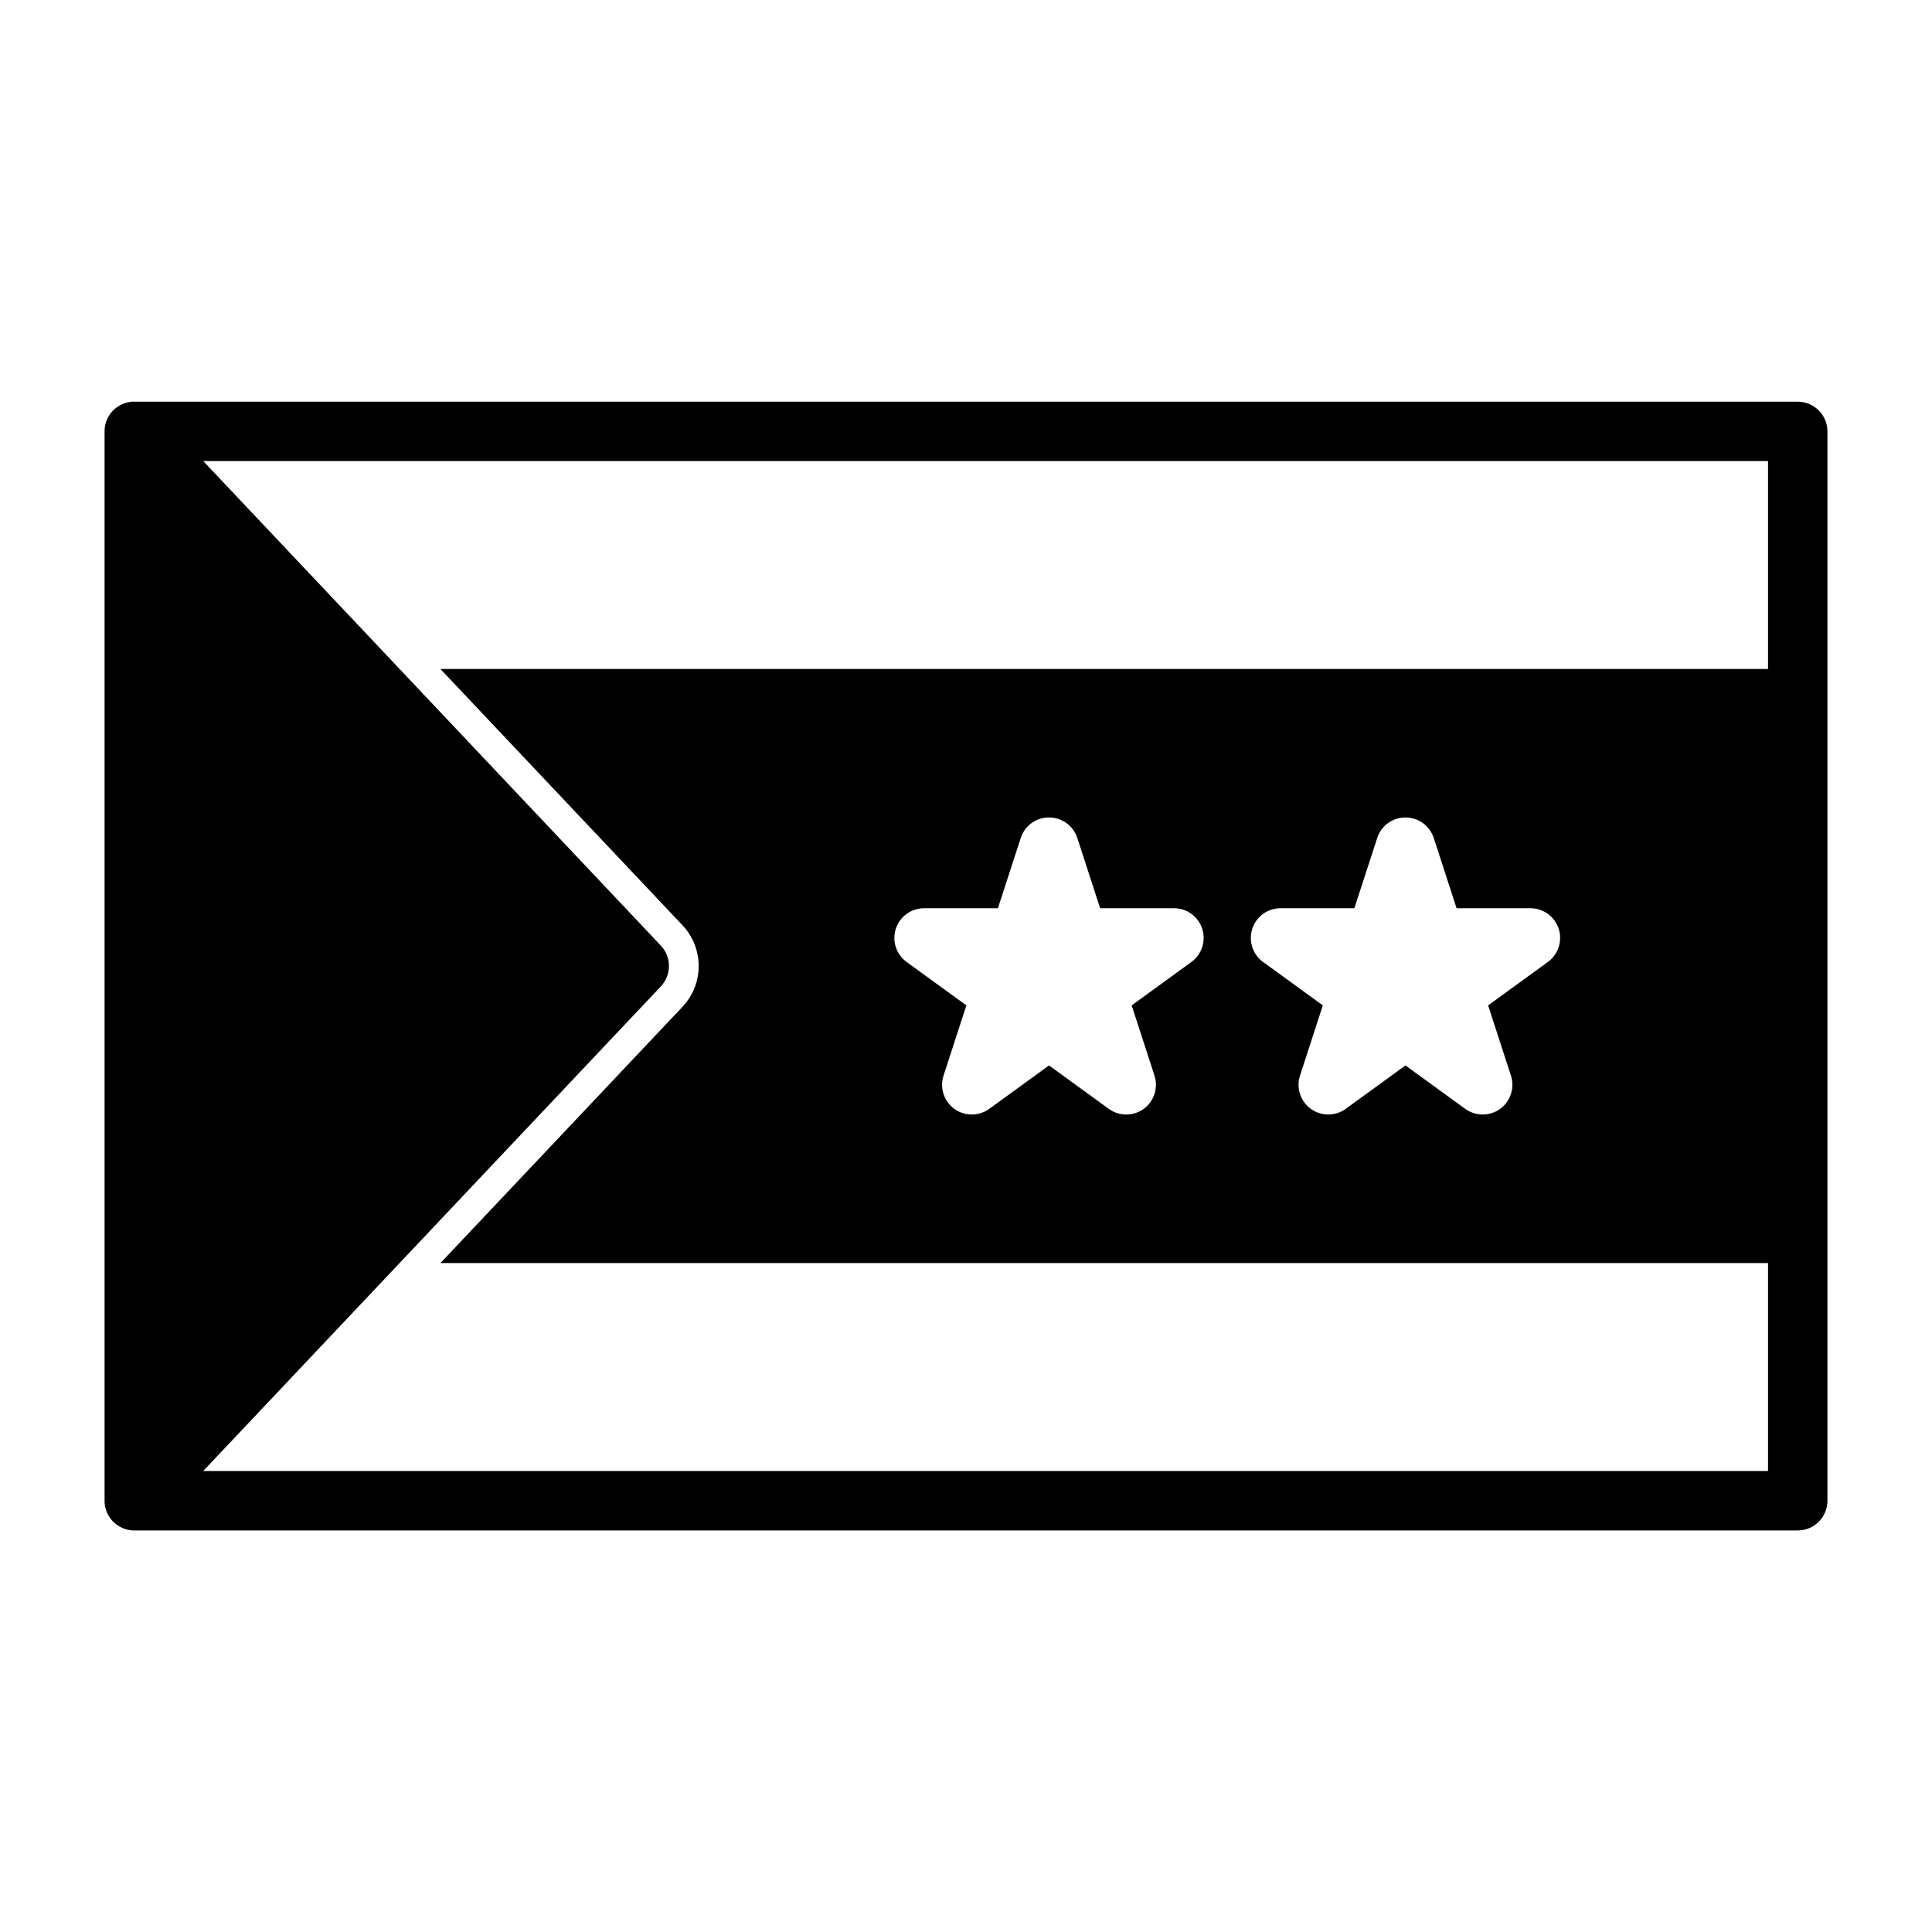 <?xml version="1.0" encoding="UTF-8"?>
<!-- Uploaded to: ICON Repo, www.iconrepo.com, Generator: ICON Repo Mixer Tools -->
<svg fill="#000000" width="800px" height="800px" version="1.1" viewBox="144 144 512 512" xmlns="http://www.w3.org/2000/svg">
 <path d="m179.6 250.43-0.473 0.016h-0.141l-0.332 0.031c-1.309 0.156-2.504 0.629-3.527 1.34l-0.27 0.188-0.219 0.172-0.078 0.062c-0.141 0.109-0.27 0.234-0.41 0.363l-0.141 0.141-0.27 0.285-0.234 0.27-0.234 0.301-0.031 0.047c-0.789 1.07-1.324 2.363-1.48 3.746l-0.031 0.316-0.016 0.301v284l0.016 0.301 0.031 0.316c0.156 1.387 0.691 2.676 1.48 3.746l0.172 0.219 0.285 0.348 0.062 0.078 0.395 0.395c0.141 0.125 0.27 0.25 0.41 0.363l0.172 0.141 0.301 0.219 0.094 0.062c1.023 0.707 2.219 1.18 3.527 1.34l0.156 0.016 0.172 0.016h0.203c0.141 0.016 0.27 0.016 0.41 0.016h440.82c4.344 0 7.871-3.527 7.871-7.871v-283.39c0-4.344-3.527-7.871-7.871-7.871h-440.82zm18.246 15.742 121.29 128.43c2.852 3.023 2.852 7.777 0 10.801l-121.29 128.43h414.7v-55.105h-351.83l64.141-67.902c5.731-6.078 5.731-15.555 0-21.633l-64.141-67.902h351.83v-55.105h-414.7zm231.64 99.895c-1.055-3.242-4.078-5.434-7.496-5.434s-6.438 2.188-7.477 5.434l-6.062 18.625h-19.57c-3.402 0-6.422 2.188-7.477 5.434-1.055 3.242 0.094 6.801 2.852 8.801l15.84 11.508-6.047 18.609c-1.055 3.258 0.094 6.801 2.852 8.816 2.769 2 6.504 2 9.258 0l15.84-11.508 15.84 11.508c2.754 2 6.488 2 9.258 0 2.754-2.016 3.906-5.559 2.852-8.816l-6.047-18.609 15.84-11.508c2.754-2 3.906-5.559 2.852-8.801-1.039-3.242-4.062-5.434-7.477-5.434h-19.57l-6.047-18.625zm94.465 0c-1.055-3.242-4.078-5.434-7.496-5.434s-6.438 2.188-7.477 5.434l-6.062 18.625h-19.57c-3.402 0-6.422 2.188-7.477 5.434-1.055 3.242 0.094 6.801 2.852 8.801l15.84 11.508-6.047 18.609c-1.055 3.258 0.094 6.801 2.867 8.816 2.754 2 6.488 2 9.242 0l15.84-11.508 15.84 11.508c2.754 2 6.488 2 9.258 0 2.754-2.016 3.906-5.559 2.852-8.816l-6.047-18.609 15.84-11.508c2.754-2 3.906-5.559 2.867-8.801-1.055-3.242-4.078-5.434-7.496-5.434h-19.57l-6.047-18.625z" fill-rule="evenodd"/>
</svg>